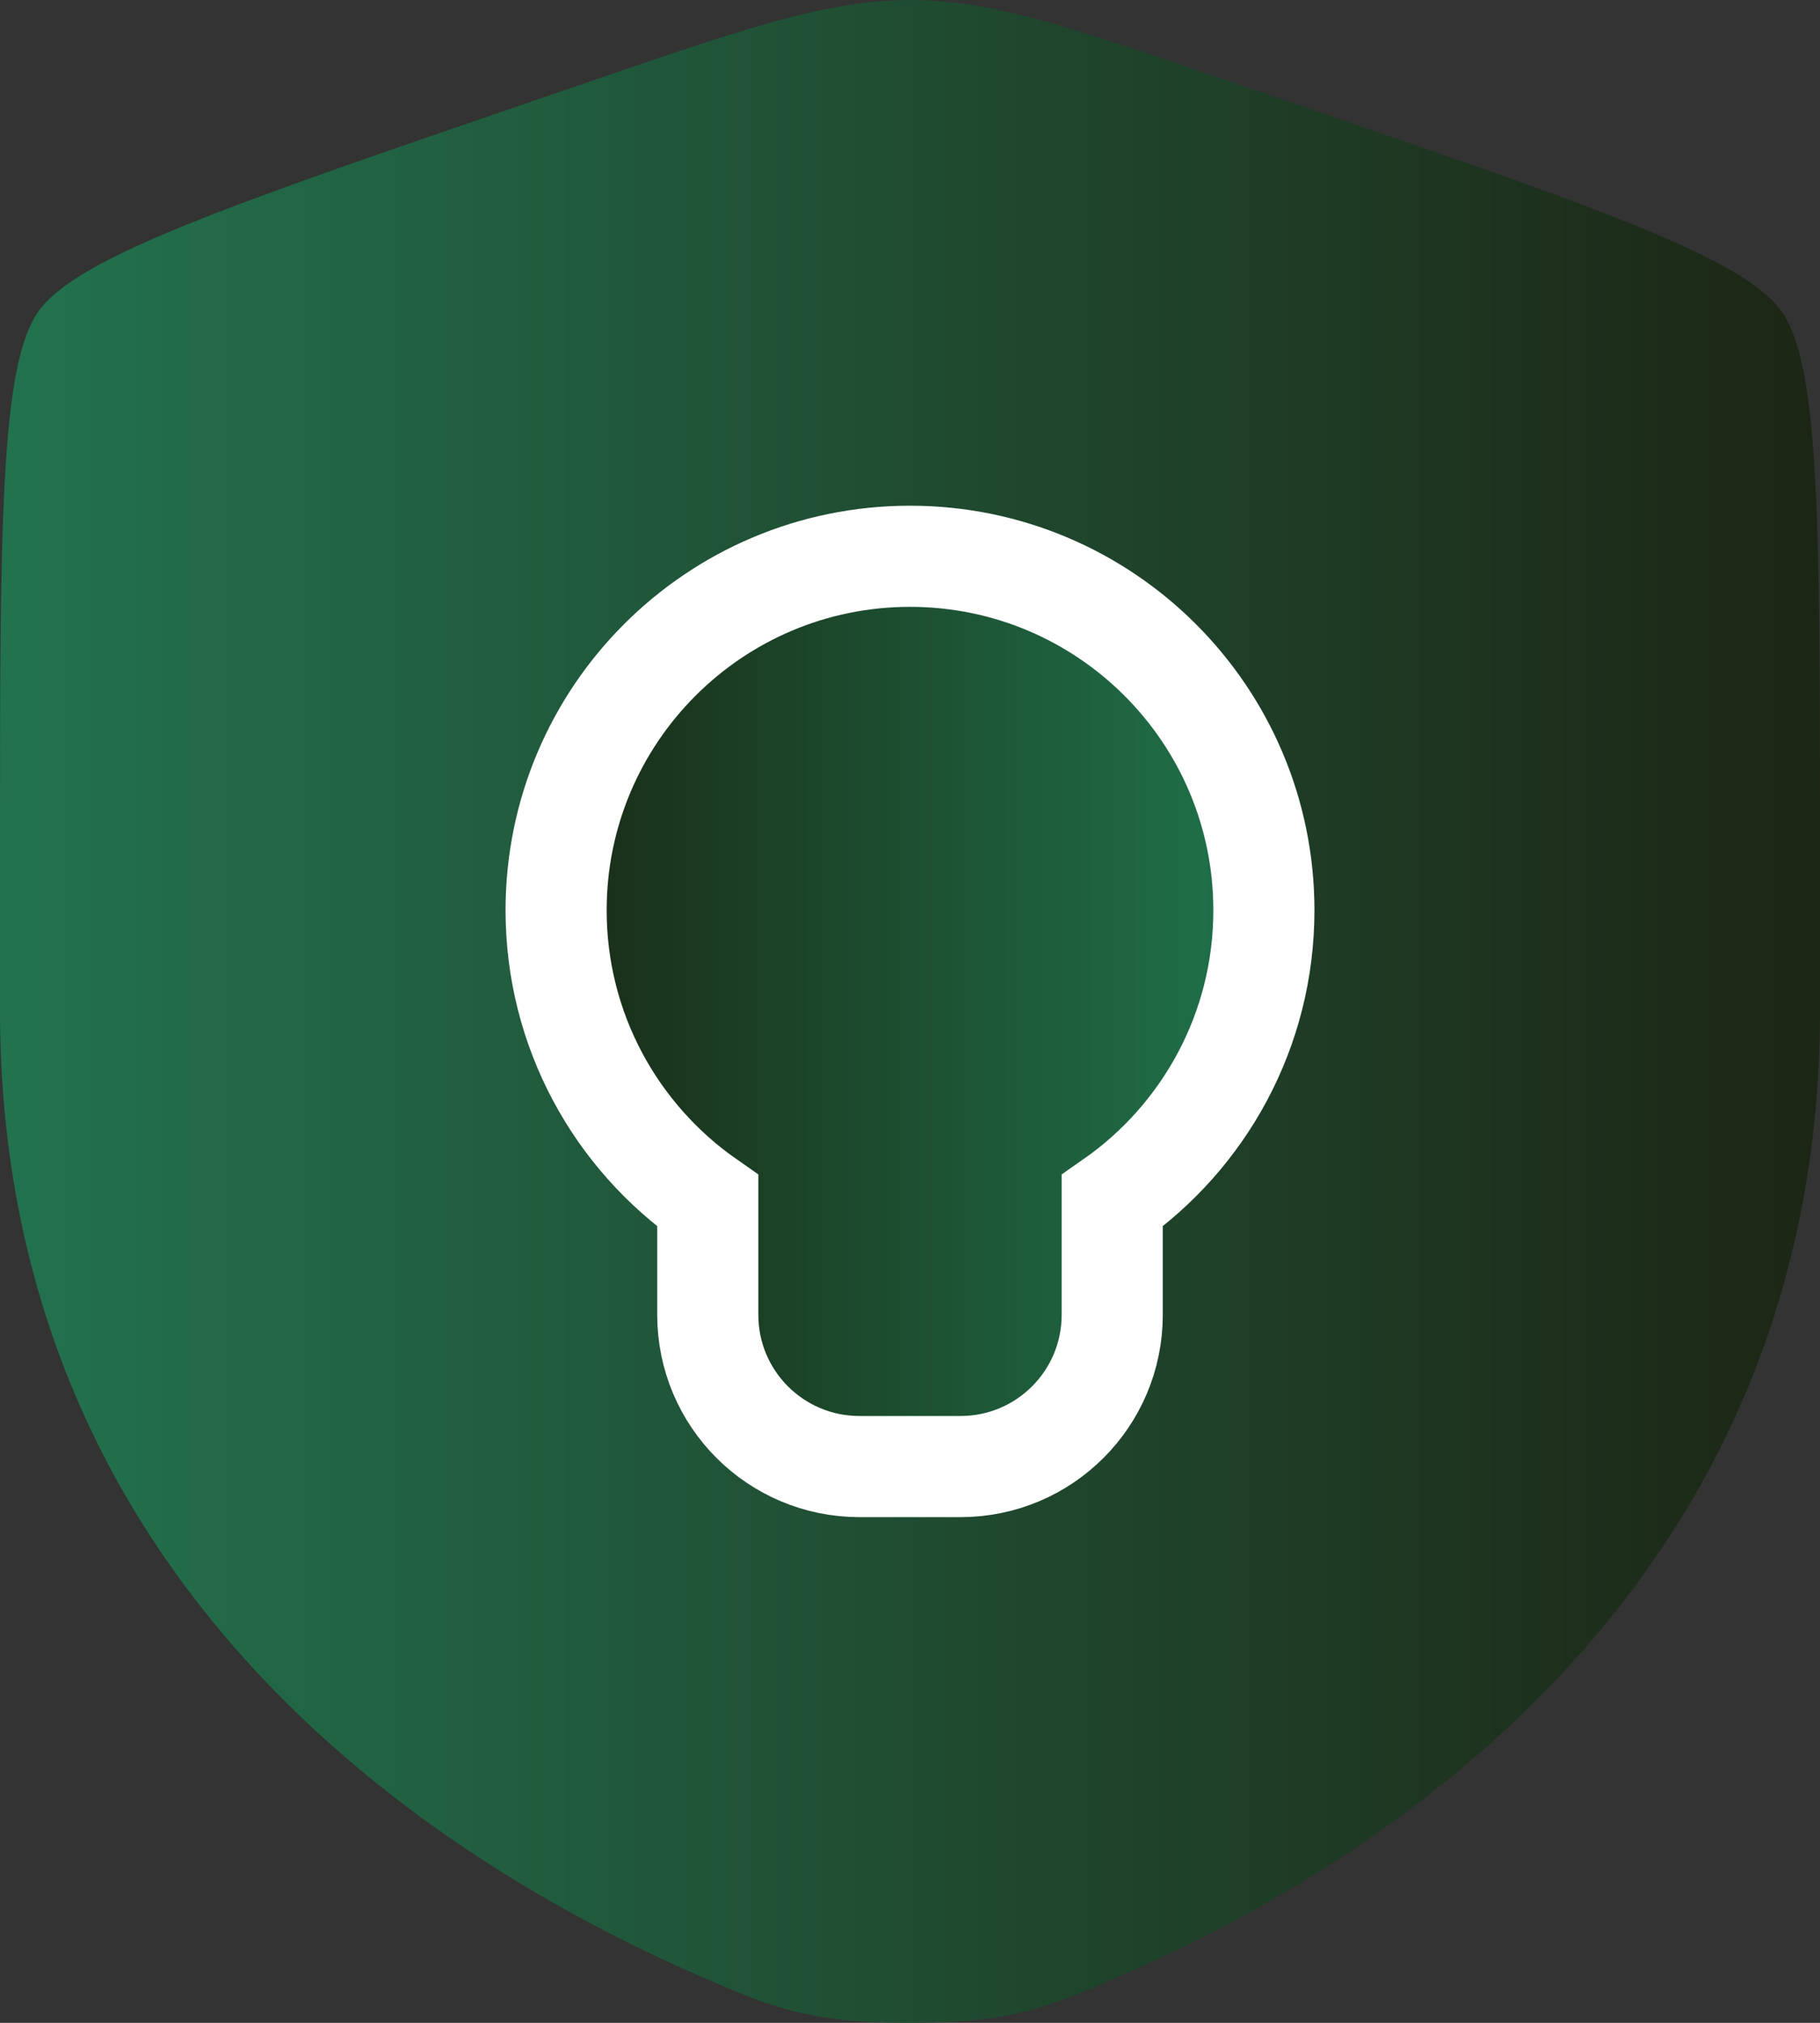<svg width="36" height="40" viewBox="0 0 36 40" fill="none" xmlns="http://www.w3.org/2000/svg">
<rect x="0" y="0" width="36" height="40" fill="#333333" stroke="none"/>
<g clip-path="url(#clip0_281_914)">
<path d="M0 16.833C0 10.438 1.78814e-07 7.241 0.755 6.165C1.51 5.089 4.517 4.06 10.53 2.002L11.675 1.609C14.81 0.536 16.377 0 18 0C19.623 0 21.19 0.536 24.325 1.609L25.47 2.002C31.483 4.06 34.49 5.089 35.245 6.165C36 7.241 36 10.438 36 16.833V19.983C36 31.259 27.522 36.731 22.203 39.055C20.76 39.685 20.039 40 18 40C15.961 40 15.24 39.685 13.797 39.055C8.478 36.731 0 31.259 0 19.983V16.833Z" fill="url(#paint0_linear_281_914)" fill-opacity="0.85"/>
<path d="M19 29C20.657 29 22 27.657 22 26V23.745C23.812 22.481 25 20.38 25 18C25 14.134 21.866 11 18 11C14.134 11 11 14.134 11 18C11 20.38 12.188 22.481 14 23.745V26C14 27.657 15.343 29 17 29H19Z" fill="url(#paint1_linear_281_914)" fill-opacity="0.85" stroke="white" stroke-width="2"/>
</g>
<defs>
<linearGradient id="paint0_linear_281_914" x1="0" y1="20.003" x2="36" y2="20.003" gradientUnits="userSpaceOnUse">
<stop stop-color="#1F7D53"/>
<stop offset="1" stop-color="#18230F"/>
</linearGradient>
<linearGradient id="paint1_linear_281_914" x1="11" y1="20.001" x2="25" y2="20.001" gradientUnits="userSpaceOnUse">
<stop stop-color="#18230F"/>
<stop offset="1" stop-color="#1F7D53"/>
</linearGradient>
<clipPath id="clip0_281_914">
<rect width="36" height="40" fill="white"/>
</clipPath>
</defs>
</svg>

